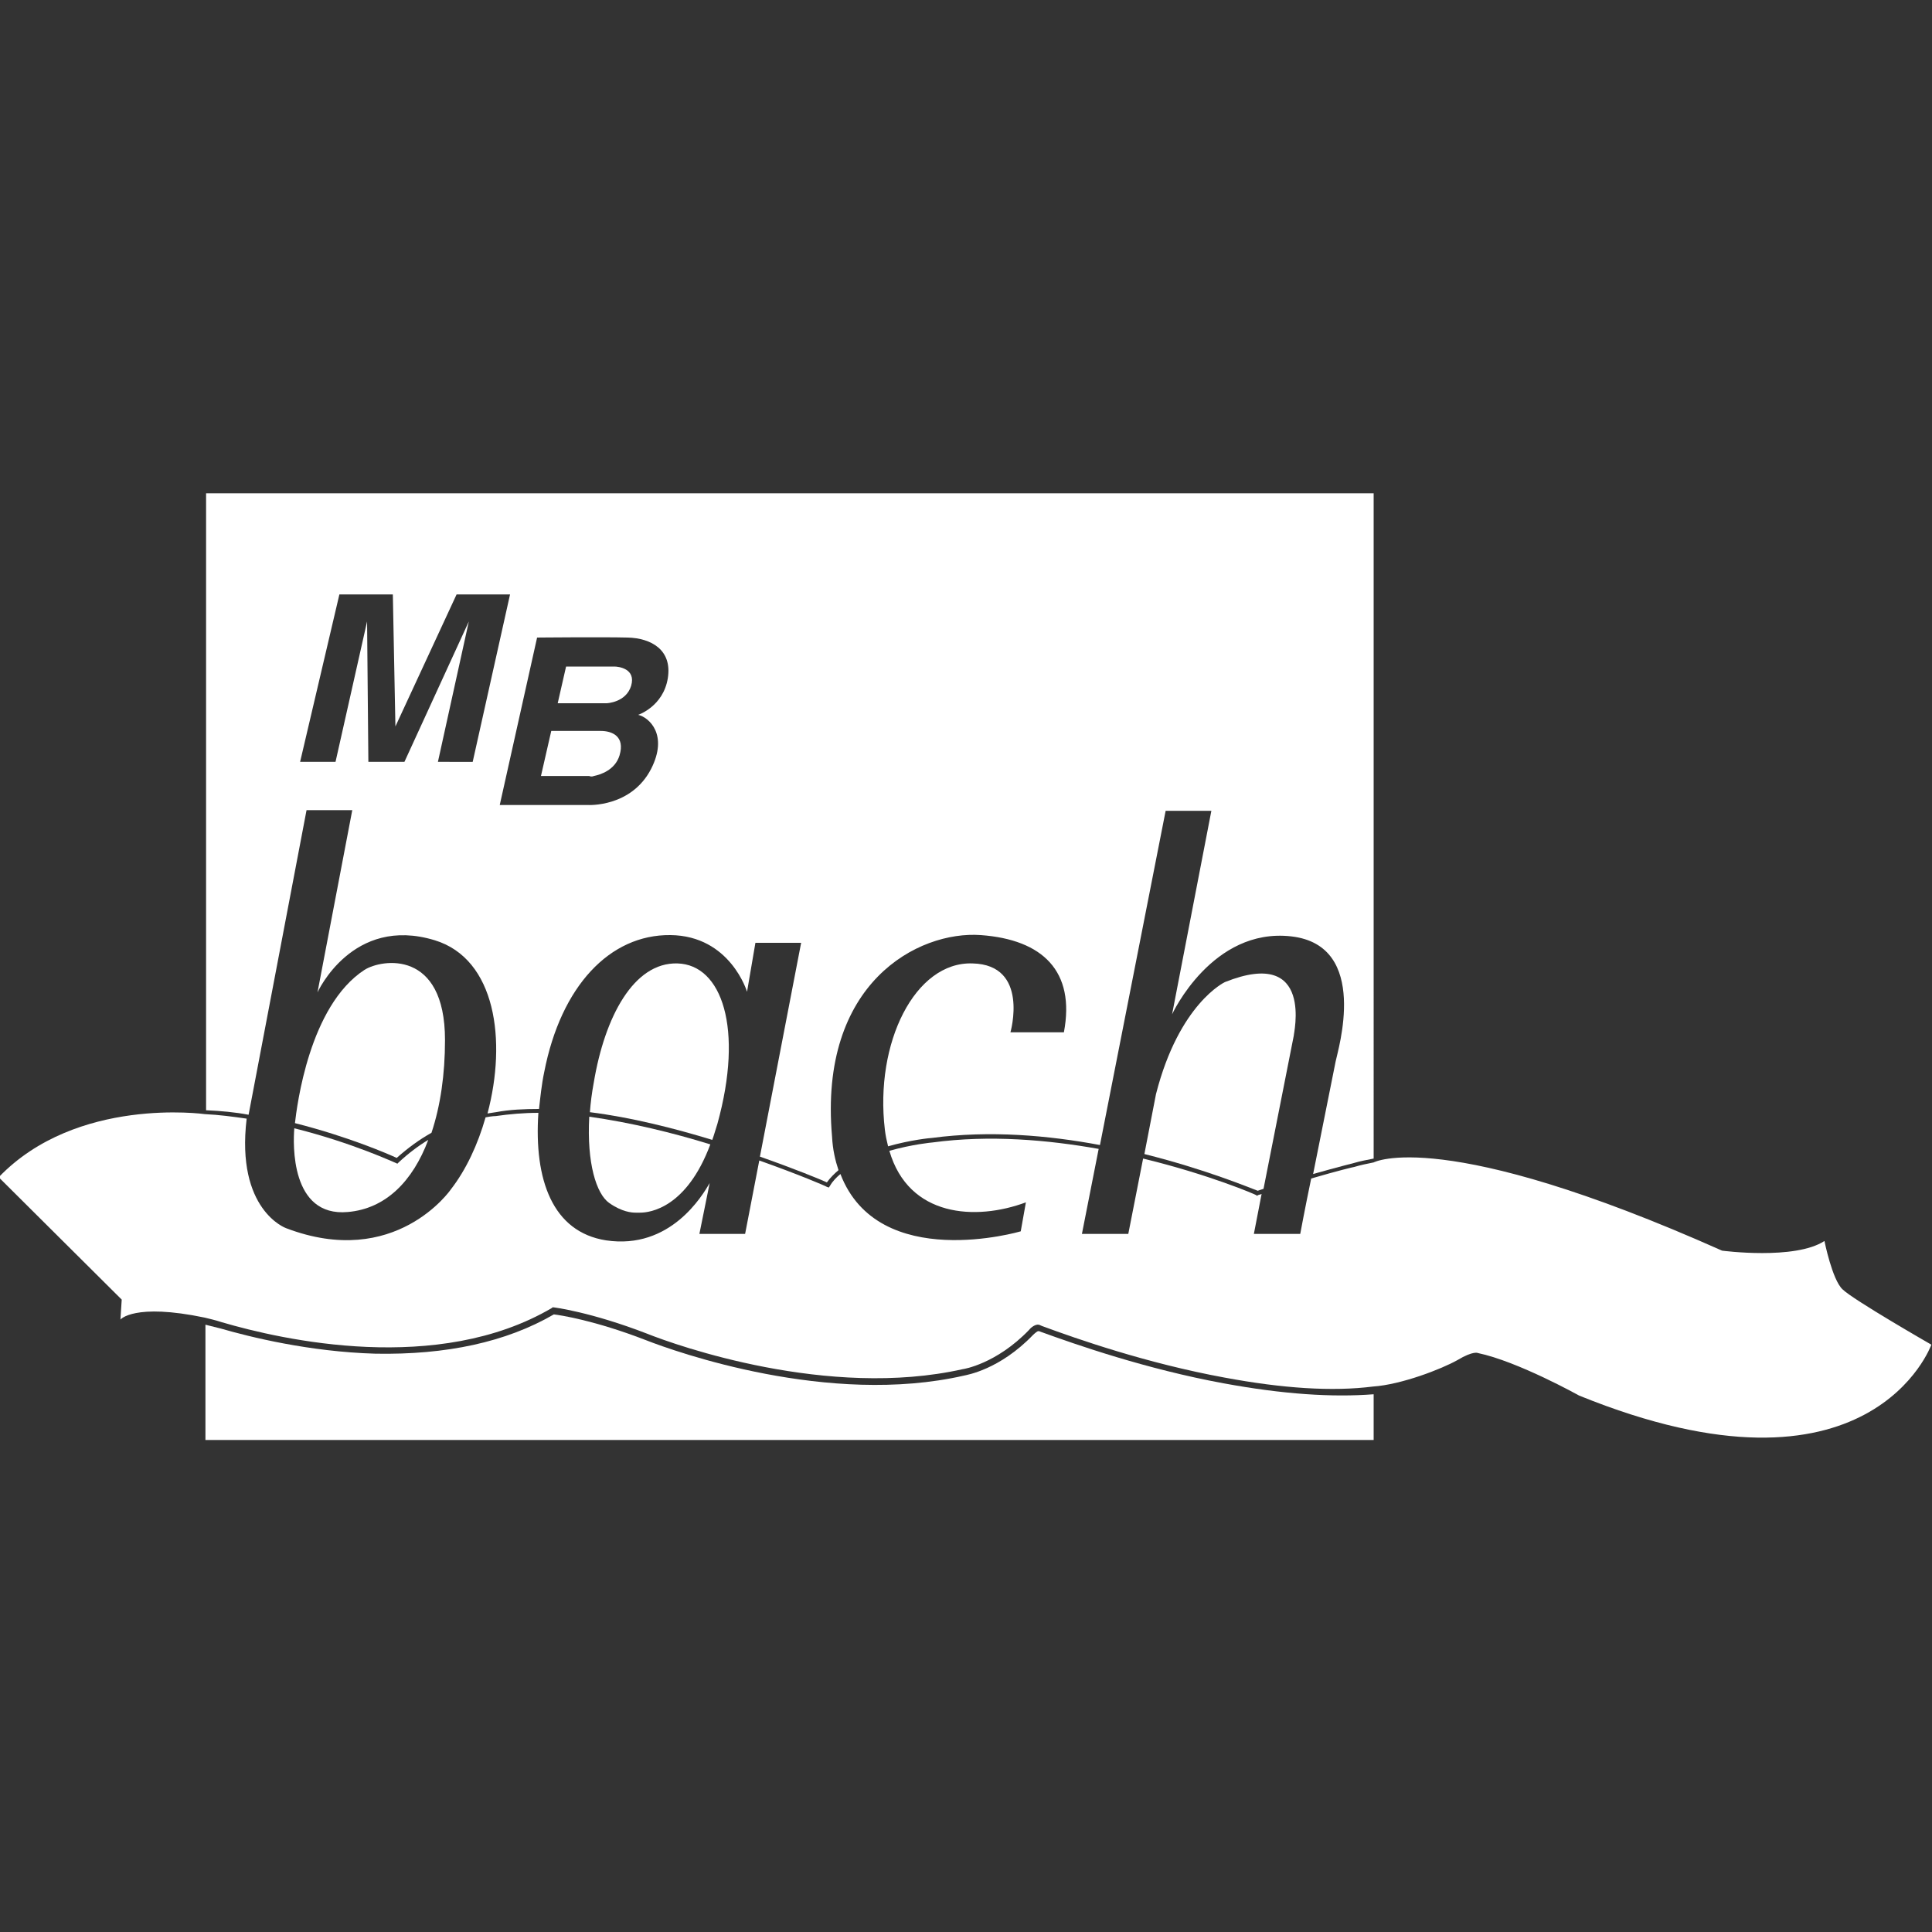 <svg xmlns="http://www.w3.org/2000/svg" xmlns:xlink="http://www.w3.org/1999/xlink" id="Layer_1" x="0px" y="0px" viewBox="0 0 300 300" style="enable-background:new 0 0 300 300;" xml:space="preserve"><rect x="0" y="0" width="300" height="300" fill="#333333" stroke="none"/><style type="text/css">	.st0{fill:#FFFFFF;}</style><g>	<path class="st0" d="M92.2,120.5c1-0.2,3.3-0.9,4-3.2c0.9-3-1.2-3.8-2.9-3.8c-1.6,0-7.7,0-7.7,0l-1.6,7h7.5  C91.7,120.6,92,120.6,92.2,120.5z"></path>	<path class="st0" d="M98,106.5c0.8-2.7-2-3-2.6-3s-7.5,0-7.5,0l-1.3,5.7h7.6C94.2,109.2,97.2,109.1,98,106.5z"></path>	<path class="st0" d="M190.2,152.5c0,0-7.1,3.3-10.7,17.4l-1.8,9.3c9.6,2.4,16.5,5.3,17.6,5.7c0.3-0.1,0.6-0.2,0.9-0.3l4.7-23.8  C200.8,160.8,204.2,146.9,190.2,152.5z"></path>	<path class="st0" d="M38.6,173.1l9-47.3h7.1l-5.4,28.3c0,0,5.4-12,18.2-8.1c9.5,2.9,11.2,15.6,8.2,26.9c0.7-0.1,1.2-0.2,1.3-0.2  c2.1-0.4,4.4-0.5,6.7-0.5c0.2-1.8,0.4-3.8,0.8-5.7c2.6-13.4,10.2-21.4,19.6-21.3c9.3,0.1,11.9,8.8,11.9,8.8l1.3-7.6h7.1l-6.4,33.2  c5.4,1.9,9.3,3.5,10.4,4c0.5-0.7,1.1-1.3,1.8-1.9c-0.5-1.5-0.9-3.2-1-5.2c-2.1-23.9,13.4-32,23.1-31.3c9.6,0.7,14.7,5.6,12.9,15.1  l-8.3,0c0,0,3-10.5-5.9-10.7c-8.9-0.3-15.2,12.3-13.6,25.8c0.1,0.9,0.3,1.8,0.5,2.6c3.5-1,6.6-1.3,6.8-1.3c9-1.2,18.1-0.4,26.1,1.1  l10.2-51.9h7.1l-6.1,31.6c0,0,6.2-13.5,18.5-12.1c12.3,1.4,7.2,17.8,6.9,19.4c-0.2,0.9-2,10.1-3.5,17.5c3.9-1.1,6.3-1.7,6.3-1.7  c1-0.3,2.1-0.5,3.1-0.7V76.6H32v95.8C34.3,172.5,36.5,172.7,38.6,173.1z M97.5,99c3.6,0.1,6.9,1.9,6.2,6.3  c-0.7,4.4-4.6,5.7-4.6,5.7c1.7,0.4,4.7,3.1,2,8.4c-3.1,6-9.8,5.6-9.8,5.6H77.6l5.8-26C83.3,99,93.6,98.9,97.5,99z M52.7,92.3H61  l0.4,20.5l9.5-20.5h8.3l-5.8,26H68l4.8-21.8l-10,21.8h-5.6l-0.2-21.8l-4.9,21.8h-5.5L52.7,92.3z"></path>	<path class="st0" d="M190,214.8c-12-2.2-22.9-6-28.4-8c-0.2-0.1-0.3-0.1-0.4-0.1c-0.1,0-0.5,0.3-0.8,0.6  c-5.2,5.4-10.3,6.2-10.7,6.3c-21,4.8-44.8-3.7-49.4-5.5c-8-3.1-13.4-3.9-14.3-4c-7.4,4.3-16.7,6.3-27.7,6.1  c-10.3-0.3-19.5-2.6-24-3.9c-0.8-0.2-1.6-0.4-2.4-0.6v17.9h181.4v-7.1C206.9,217,199.2,216.5,190,214.8z"></path>	<g>		<path class="st0" d="M110.6,177c0.3-0.8,0.5-1.6,0.8-2.5c4.1-14.8,0.7-24.7-6.2-24.9c-6.8-0.2-11.3,8.3-13,18.5   c-0.3,1.6-0.5,3.2-0.6,4.6C98,173.5,104.7,175.2,110.6,177z"></path>		<path class="st0" d="M94.6,186.8c2,1.4,3.5,1.5,4.1,1.5c0.2,0,0.4,0,0.7,0c1.5,0,7.2-0.7,10.9-10.6c-5.8-1.8-12.4-3.4-18.8-4.3   C91.1,180.6,92.6,185.4,94.6,186.8z"></path>	</g>	<g>		<path class="st0" d="M54,188.2c5.9-0.5,10.1-4.8,12.5-11.2c-1.5,0.9-3.1,2.1-4.6,3.5l-0.2,0.2l-0.2-0.1c-0.1,0-6.6-3.1-15.8-5.4   C45.5,177.6,45.1,189,54,188.2z"></path>		<path class="st0" d="M61.6,179.8c1.8-1.6,3.6-2.9,5.4-3.9c1.4-4.2,2.1-9.1,2.1-14.4c0-14.1-9.8-12.6-12.5-10.9   c-8.6,5.6-10.5,21.2-10.8,23.8C54.1,176.5,60.3,179.2,61.6,179.8z"></path>	</g>	<path class="st0" d="M286.1,200.2c-1.6-1.5-2.8-7.5-2.8-7.5c-4.6,3-15.9,1.5-15.9,1.5c-43.5-19.4-54.1-13.7-54.1-13.7  c-1,0.2-2,0.4-3,0.7c-0.1,0-2.6,0.6-6.7,1.8c-1,4.8-1.7,8.6-1.7,8.6h-7.2l1.2-6.2c-0.2,0.1-0.4,0.1-0.6,0.2l-0.1,0.1l-0.1-0.1  c-0.1-0.1-7.3-3.2-17.6-5.7l-2.3,11.7H168l2.6-13.2c-7.9-1.4-16.9-2.2-25.8-1c-0.1,0-3.2,0.3-6.7,1.3c3,10.3,13.4,10.9,21.2,8  l-0.8,4.5c0,0-22.1,6.5-28-8.9c-0.6,0.5-1.2,1.1-1.6,1.8l-0.2,0.3l-0.3-0.1c-0.1-0.1-4.3-1.9-10.5-4.1l-2.2,11.4l-7.1,0l1.6-7.9  c-1.1,1.9-6.1,10.4-16.1,8.9c-8.3-1.3-11.2-9.4-10.5-19.8c-2.3,0-4.5,0.2-6.6,0.5l0,0c0,0-0.6,0-1.6,0.2c-1.2,4.2-3,8.1-5.4,11.2  c0,0-8.6,12.5-25.6,6c0,0-7.8-2.8-6.1-17c-2.1-0.3-4.3-0.6-6.5-0.7c0,0-19.9-2.8-32,9.8l19.1,19l-0.2,3.1c0,0,2.1-2.6,13.1-0.3  c0.8,0.2,1.7,0.4,2.6,0.7c9.5,2.8,33.6,8.2,51.3-2.2l0.1-0.1l0.1,0c0.1,0,5.8,0.7,14.6,4.1c4.5,1.8,28.1,10.2,49,5.5l0,0  c0.1,0,5.2-0.8,10.3-6.1c0.3-0.4,1-0.9,1.5-0.8c0,0,0.1,0,0.5,0.2c5.4,2,16.3,5.8,28.3,8c9.1,1.7,16.8,2.2,23.1,1.4  c4.4-0.3,10.6-2.7,13.1-4.1c2.5-1.5,3.2-1.1,3.2-1.1c6.2,1.3,15.7,6.6,15.7,6.6c45.3,18.4,54.7-7.9,54.7-7.9  S287.7,201.8,286.1,200.2z"></path></g></svg>